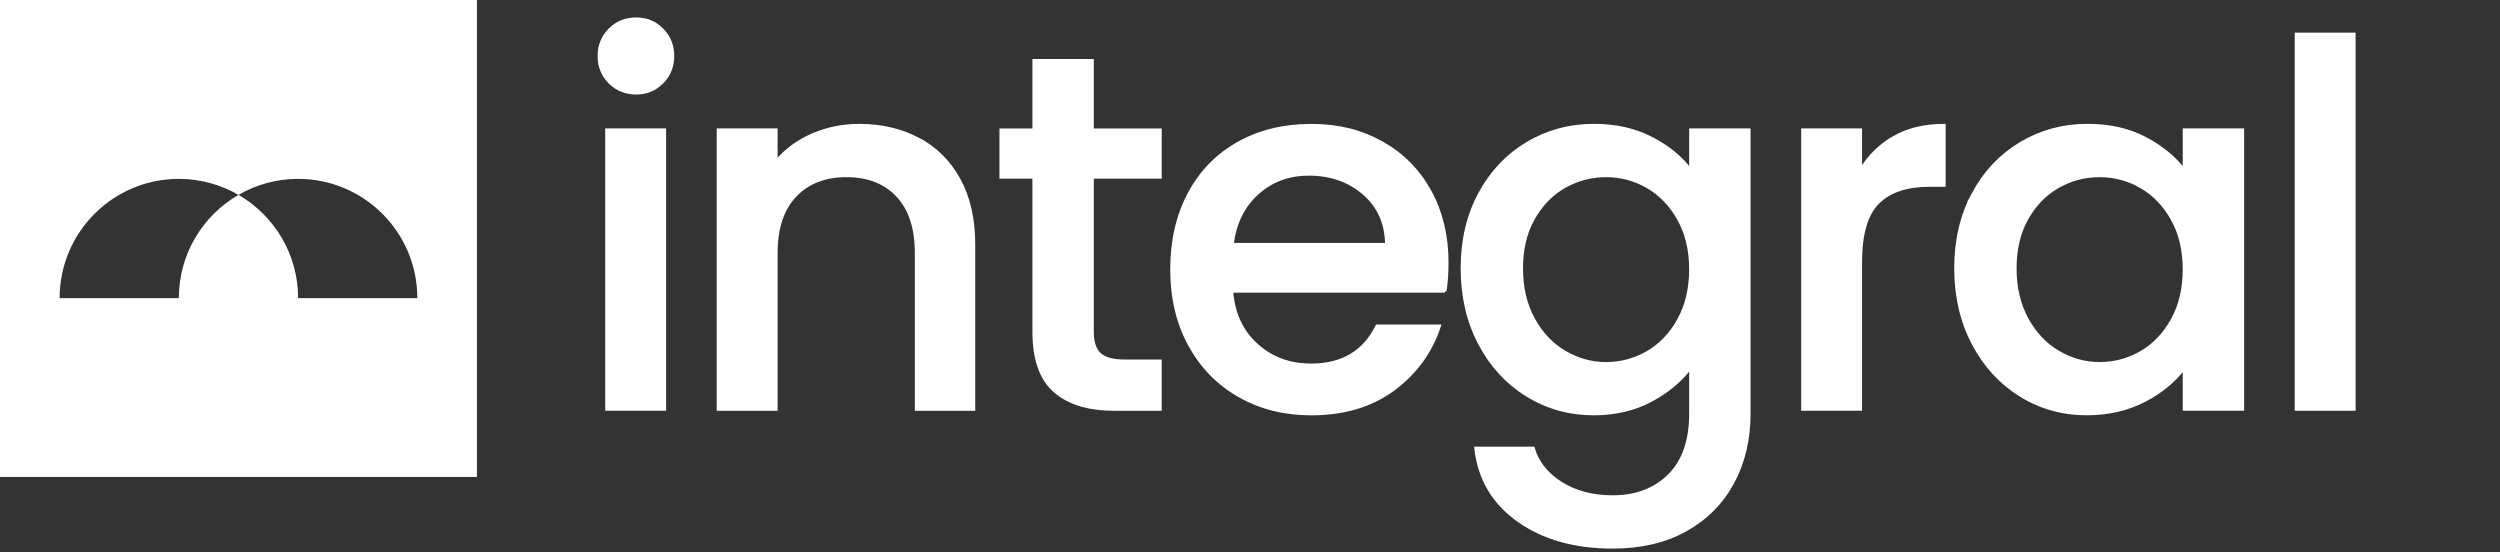<?xml version="1.0" encoding="UTF-8"?>
<svg id="Layer_2" data-name="Layer 2" xmlns="http://www.w3.org/2000/svg" width="1000" height="221" xmlns:xlink="http://www.w3.org/1999/xlink" viewBox="0 0 1000 221">
  <rect x="0" y="0" width="1000" height="221" fill="#333333" stroke="none"/>
  <defs>
    <style>
      .cls-1, .cls-2 {
        fill: none;
      }

      .cls-3 {
        clip-path: url(#clippath-1);
      }

      .cls-2 {
        stroke: #fff;
        stroke-miterlimit: 10;
        stroke-width: 1.25px;
      }

      .cls-4 {
        fill: #fff;
      }

      .cls-5 {
        clip-path: url(#clippath);
      }
    </style>
    <clipPath id="clippath">
      <rect class="cls-1" x=".12" y="0" width="999.88" height="221"/>
    </clipPath>
    <clipPath id="clippath-1">
      <rect class="cls-1" x=".12" y="0" width="999.88" height="221"/>
    </clipPath>
  </defs>
  <g id="Layer_1-2" data-name="Layer 1">
    <g>
      <path class="cls-4" d="M265.82,51.99v111.69h-23.11V51.99h23.11ZM243.93,32.94c-2.84-2.84-4.26-6.35-4.26-10.54s1.42-7.7,4.26-10.54c2.84-2.84,6.35-4.26,10.54-4.26s7.5,1.42,10.34,4.26c2.84,2.84,4.26,6.35,4.26,10.54s-1.42,7.7-4.26,10.54c-2.84,2.84-6.28,4.26-10.34,4.26s-7.7-1.42-10.54-4.26h0Z"/>
      <path class="cls-2" d="M265.82,51.99v111.69h-23.11V51.99h23.11ZM243.93,32.94c-2.84-2.84-4.26-6.35-4.26-10.54s1.42-7.7,4.26-10.54c2.84-2.84,6.35-4.26,10.54-4.26s7.5,1.42,10.34,4.26c2.84,2.84,4.26,6.35,4.26,10.54s-1.42,7.7-4.26,10.54c-2.84,2.84-6.28,4.26-10.34,4.26s-7.7-1.42-10.54-4.26h0Z"/>
      <path class="cls-4" d="M367.27,55.64c6.96,3.65,12.4,9.06,16.32,16.22,3.92,7.16,5.88,15.81,5.88,25.95v65.88h-22.91v-62.43c0-10-2.5-17.67-7.5-23.01-5-5.34-11.83-8.01-20.47-8.01s-15.51,2.67-20.57,8.01c-5.07,5.34-7.6,13.01-7.6,23.01v62.43h-23.11V51.99h23.11v12.77c3.78-4.59,8.61-8.17,14.49-10.74,5.88-2.57,12.13-3.85,18.75-3.85,8.78,0,16.65,1.82,23.62,5.47h0Z"/>
      <path class="cls-2" d="M367.27,55.64c6.96,3.65,12.4,9.06,16.32,16.22,3.92,7.16,5.88,15.81,5.88,25.95v65.88h-22.91v-62.43c0-10-2.5-17.67-7.5-23.01-5-5.34-11.83-8.01-20.47-8.01s-15.51,2.67-20.57,8.01c-5.07,5.34-7.6,13.01-7.6,23.01v62.43h-23.11V51.99h23.11v12.77c3.78-4.59,8.61-8.17,14.49-10.74,5.88-2.57,12.13-3.85,18.75-3.85,8.78,0,16.65,1.82,23.62,5.47h0Z"/>
      <path class="cls-4" d="M436.9,70.85v61.82c0,4.19.98,7.2,2.94,9.02,1.96,1.82,5.3,2.74,10.03,2.74h14.19v19.26h-18.24c-10.41,0-18.38-2.43-23.92-7.3-5.54-4.86-8.31-12.77-8.31-23.72v-61.82h-13.18v-18.85h13.18v-27.77h23.31v27.77h27.16v18.85h-27.16Z"/>
      <path class="cls-2" d="M436.9,70.85v61.82c0,4.19.98,7.2,2.94,9.02,1.96,1.82,5.3,2.74,10.03,2.74h14.19v19.26h-18.24c-10.41,0-18.38-2.43-23.92-7.3-5.54-4.86-8.31-12.77-8.31-23.72v-61.82h-13.18v-18.85h13.18v-27.77h23.31v27.77h27.16v18.85h-27.16Z"/>
      <path class="cls-4" d="M554.67,97.8c-.14-8.51-3.18-15.34-9.12-20.47-5.95-5.13-13.31-7.7-22.09-7.7-7.98,0-14.8,2.53-20.47,7.6-5.67,5.07-9.06,11.93-10.14,20.57h61.83ZM577.98,116.45h-85.34c.67,8.92,3.98,16.08,9.93,21.49,5.95,5.41,13.24,8.11,21.89,8.11,12.43,0,21.22-5.2,26.35-15.61h24.93c-3.38,10.27-9.49,18.68-18.34,25.24-8.85,6.56-19.83,9.83-32.94,9.83-10.67,0-20.24-2.4-28.68-7.19-8.45-4.8-15.07-11.55-19.86-20.27-4.8-8.72-7.2-18.82-7.2-30.3s2.33-21.59,6.99-30.3c4.66-8.72,11.21-15.44,19.66-20.17,8.44-4.73,18.14-7.09,29.09-7.09s19.93,2.3,28.18,6.89c8.24,4.6,14.66,11.05,19.26,19.36,4.59,8.31,6.89,17.87,6.89,28.68,0,4.19-.27,7.97-.81,11.35h0Z"/>
      <path class="cls-2" d="M554.67,97.8c-.14-8.51-3.18-15.34-9.12-20.47-5.95-5.13-13.31-7.7-22.09-7.7-7.98,0-14.8,2.53-20.47,7.6-5.67,5.07-9.06,11.93-10.14,20.57h61.83ZM577.98,116.45h-85.34c.67,8.92,3.98,16.08,9.93,21.49,5.95,5.41,13.24,8.11,21.89,8.11,12.43,0,21.22-5.2,26.35-15.61h24.93c-3.38,10.27-9.49,18.68-18.34,25.24-8.85,6.56-19.83,9.83-32.94,9.83-10.67,0-20.24-2.4-28.68-7.19-8.45-4.8-15.07-11.55-19.86-20.27-4.8-8.72-7.2-18.82-7.2-30.3s2.33-21.59,6.99-30.3c4.66-8.72,11.21-15.44,19.66-20.17,8.44-4.73,18.14-7.09,29.09-7.09s19.93,2.3,28.18,6.89c8.24,4.6,14.66,11.05,19.26,19.36,4.59,8.31,6.89,17.87,6.89,28.68,0,4.19-.27,7.97-.81,11.35h0Z"/>
      <path class="cls-4" d="M671.52,87.67c-3.18-5.68-7.33-10-12.47-12.97-5.14-2.97-10.68-4.46-16.62-4.46s-11.49,1.45-16.62,4.36c-5.14,2.91-9.29,7.16-12.47,12.77-3.18,5.61-4.76,12.26-4.76,19.97s1.59,14.46,4.76,20.27c3.17,5.81,7.36,10.24,12.57,13.28,5.2,3.04,10.71,4.56,16.52,4.56s11.49-1.48,16.62-4.46c5.13-2.97,9.29-7.33,12.47-13.07,3.17-5.74,4.76-12.47,4.76-20.17s-1.59-14.39-4.76-20.07h0ZM660.58,55.34c6.69,3.45,11.92,7.74,15.71,12.87v-16.22h23.31v113.51c0,10.27-2.16,19.43-6.49,27.47-4.33,8.04-10.57,14.36-18.75,18.95-8.18,4.59-17.94,6.89-29.29,6.89-15.14,0-27.7-3.55-37.7-10.64-10-7.09-15.68-16.72-17.03-28.89h22.91c1.76,5.81,5.51,10.51,11.25,14.09,5.74,3.58,12.6,5.37,20.57,5.37,9.32,0,16.85-2.84,22.6-8.51,5.74-5.68,8.62-13.92,8.62-24.73v-18.65c-3.92,5.27-9.22,9.7-15.91,13.28-6.69,3.58-14.29,5.37-22.8,5.37-9.73,0-18.62-2.46-26.65-7.4-8.04-4.93-14.39-11.82-19.05-20.67-4.66-8.85-6.99-18.88-6.99-30.1s2.33-21.15,6.99-29.8c4.66-8.65,11.01-15.37,19.05-20.17,8.04-4.8,16.92-7.2,26.65-7.2,8.65,0,16.32,1.72,23.01,5.17h0Z"/>
      <g class="cls-5">
        <path class="cls-2" d="M671.52,87.67c-3.18-5.68-7.33-10-12.47-12.97-5.14-2.97-10.68-4.46-16.62-4.46s-11.49,1.45-16.62,4.36c-5.14,2.91-9.29,7.16-12.47,12.77-3.18,5.61-4.76,12.26-4.76,19.97s1.59,14.46,4.76,20.27c3.17,5.81,7.36,10.24,12.57,13.28,5.2,3.04,10.71,4.56,16.52,4.56s11.49-1.48,16.62-4.46c5.13-2.97,9.29-7.33,12.47-13.07,3.17-5.74,4.76-12.47,4.76-20.17s-1.59-14.39-4.76-20.07h0ZM660.58,55.34c6.69,3.45,11.92,7.74,15.71,12.87v-16.22h23.31v113.51c0,10.27-2.16,19.43-6.49,27.47-4.33,8.04-10.57,14.36-18.75,18.95-8.18,4.59-17.94,6.89-29.29,6.89-15.14,0-27.7-3.55-37.7-10.64-10-7.09-15.68-16.72-17.03-28.89h22.91c1.76,5.81,5.51,10.51,11.25,14.09,5.74,3.58,12.6,5.37,20.57,5.37,9.32,0,16.85-2.84,22.6-8.51,5.74-5.68,8.62-13.92,8.62-24.73v-18.65c-3.92,5.27-9.22,9.7-15.91,13.28-6.69,3.58-14.29,5.37-22.8,5.37-9.73,0-18.62-2.46-26.65-7.4-8.04-4.93-14.39-11.82-19.05-20.67-4.66-8.85-6.99-18.88-6.99-30.1s2.33-21.15,6.99-29.8c4.66-8.65,11.01-15.37,19.05-20.17,8.04-4.8,16.92-7.2,26.65-7.2,8.65,0,16.32,1.72,23.01,5.17h0Z"/>
      </g>
      <path class="cls-4" d="M757.67,54.93c5.61-3.17,12.26-4.76,19.97-4.76v23.92h-5.88c-9.06,0-15.91,2.3-20.57,6.89-4.66,4.6-6.99,12.57-6.99,23.92v58.78h-23.11V51.99h23.11v16.22c3.38-5.68,7.87-10.1,13.48-13.28h0Z"/>
      <path class="cls-2" d="M757.67,54.93c5.61-3.17,12.26-4.76,19.97-4.76v23.92h-5.88c-9.06,0-15.91,2.3-20.57,6.89-4.66,4.6-6.99,12.57-6.99,23.92v58.78h-23.11V51.99h23.11v16.22c3.38-5.68,7.87-10.1,13.48-13.28h0Z"/>
      <path class="cls-4" d="M868.95,87.67c-3.18-5.68-7.33-10-12.47-12.97-5.14-2.97-10.68-4.46-16.62-4.46s-11.49,1.45-16.62,4.36c-5.14,2.91-9.29,7.16-12.47,12.77-3.18,5.61-4.76,12.26-4.76,19.97s1.59,14.46,4.76,20.27c3.17,5.81,7.36,10.24,12.57,13.28,5.2,3.04,10.71,4.56,16.52,4.56s11.48-1.48,16.62-4.46c5.13-2.97,9.29-7.33,12.47-13.07,3.17-5.74,4.76-12.47,4.76-20.17s-1.59-14.39-4.76-20.07h0ZM789.29,77.53c4.66-8.65,11.01-15.37,19.05-20.17,8.04-4.8,16.93-7.2,26.66-7.2,8.78,0,16.45,1.72,23.01,5.17,6.55,3.45,11.79,7.74,15.71,12.87v-16.22h23.31v111.69h-23.31v-16.62c-3.92,5.27-9.26,9.66-16.01,13.17-6.76,3.51-14.46,5.27-23.11,5.27-9.6,0-18.38-2.46-26.35-7.4-7.98-4.93-14.29-11.82-18.95-20.67-4.66-8.85-6.99-18.88-6.99-30.1s2.33-21.15,6.99-29.8h0Z"/>
      <path class="cls-2" d="M868.95,87.67c-3.18-5.68-7.33-10-12.47-12.97-5.14-2.97-10.68-4.46-16.62-4.46s-11.49,1.45-16.62,4.36c-5.14,2.91-9.29,7.16-12.47,12.77-3.18,5.61-4.76,12.26-4.76,19.97s1.59,14.46,4.76,20.27c3.17,5.81,7.36,10.24,12.57,13.28,5.2,3.04,10.71,4.56,16.52,4.56s11.48-1.48,16.62-4.46c5.13-2.97,9.29-7.33,12.47-13.07,3.17-5.74,4.76-12.47,4.76-20.17s-1.59-14.39-4.76-20.07h0ZM789.29,77.53c4.66-8.65,11.01-15.37,19.05-20.17,8.04-4.8,16.93-7.2,26.66-7.2,8.78,0,16.45,1.72,23.01,5.17,6.55,3.45,11.79,7.74,15.71,12.87v-16.22h23.31v111.69h-23.31v-16.62c-3.92,5.27-9.26,9.66-16.01,13.17-6.76,3.51-14.46,5.27-23.11,5.27-9.6,0-18.38-2.46-26.35-7.4-7.98-4.93-14.29-11.82-18.95-20.67-4.66-8.85-6.99-18.88-6.99-30.1s2.33-21.15,6.99-29.8h0Z"/>
      <polygon class="cls-4" points="941.61 13.68 941.61 163.68 918.51 163.68 918.51 13.68 941.61 13.68 941.61 13.68"/>
      <polygon class="cls-2" points="941.61 13.68 941.61 163.68 918.51 163.68 918.51 13.68 941.61 13.68 941.61 13.68"/>
      <g class="cls-3">
        <path class="cls-4" d="M119.24,119.24c0-17.65-9.6-33.05-23.85-41.3-14.25,8.25-23.85,23.65-23.85,41.3H23.85c0-26.34,21.35-47.69,47.69-47.69,8.69,0,16.83,2.34,23.85,6.4,7.02-4.06,15.16-6.4,23.85-6.4,26.34,0,47.69,21.35,47.69,47.69h-47.69ZM0,0v190.78h190.78V0H0Z"/>
      </g>
    </g>
  </g>
</svg>